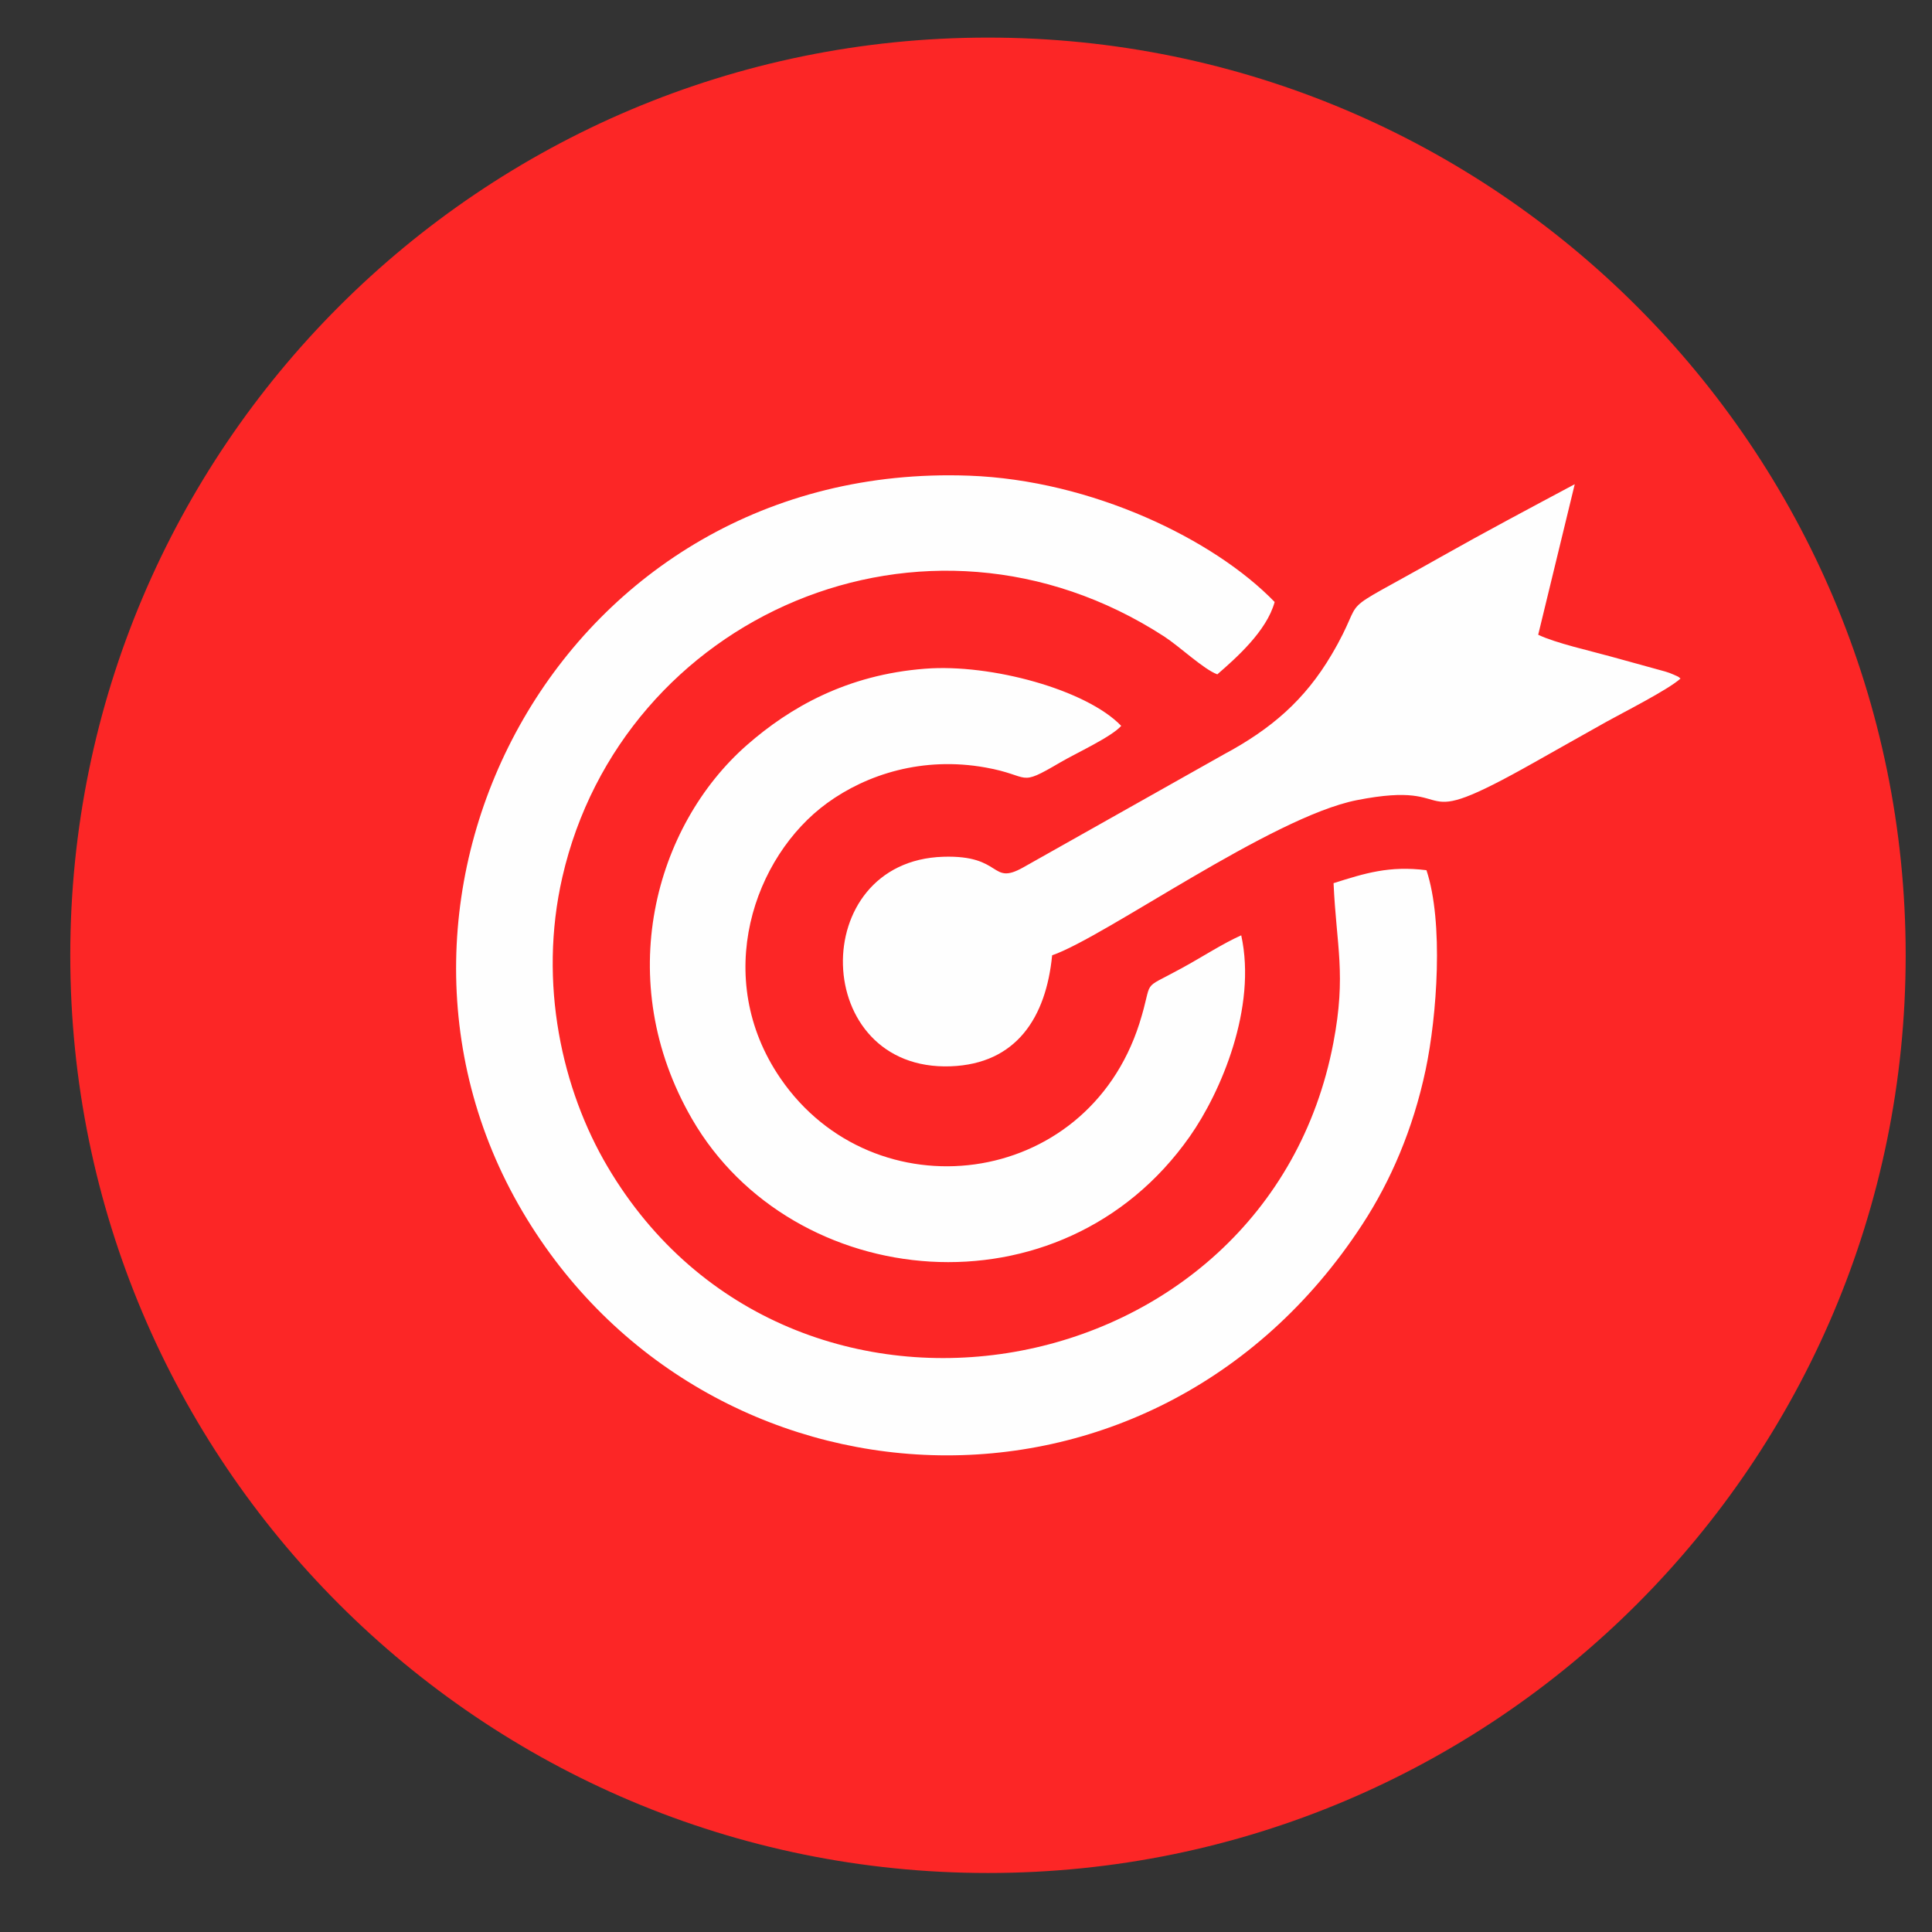 <?xml version="1.0" encoding="UTF-8"?>
<svg width="24px" height="24px" viewBox="0 0 24 24" version="1.1" xmlns="http://www.w3.org/2000/svg" xmlns:xlink="http://www.w3.org/1999/xlink">
    <rect x="0" y="0" width="24" height="24" fill="#333333" stroke="none"/>
    <!-- Generator: Sketch 59 (86127) - https://sketch.com -->
    <title>Group</title>
    <desc>Created with Sketch.</desc>
    <g id="Page-4" stroke="none" stroke-width="1" fill="none" fill-rule="evenodd">
        <g id="макет-сайта-аккредитации-1710" transform="translate(-146, -394)">
            <g id="Group-315" transform="translate(52, 195.262)">
                <g id="Group" transform="translate(94.873, 199.205)">
                    <path d="M11.4,1.77635684e-15 C17.696,1.77635684e-15 22.8,5.104 22.8,11.4 C22.8,17.696 17.696,22.8 11.4,22.8 C5.104,22.8 -1.77635684e-15,17.696 -1.77635684e-15,11.4 C-1.77635684e-15,5.104 5.104,1.77635684e-15 11.4,1.77635684e-15" id="Fill-313" fill="#FC2626"></path>
                    <path d="M16.847,10.343 C16.384,10.285 16.082,10.381 15.693,10.504 C15.728,11.29 15.853,11.634 15.691,12.485 C14.866,16.821 8.952,17.879 6.676,14.029 C6.11,13.073 5.811,11.75 6.112,10.432 C6.853,7.19 10.614,5.513 13.588,7.439 C13.787,7.569 14.077,7.846 14.249,7.91 C14.479,7.71 14.863,7.373 14.961,7.011 C14.21,6.234 12.69,5.497 11.164,5.442 C6.126,5.259 3.288,10.638 5.619,14.586 C7.883,18.421 13.429,18.759 16.048,14.747 C16.403,14.204 16.681,13.559 16.837,12.821 C16.978,12.152 17.062,10.99 16.847,10.343 Z M12.197,11.4 C12.85,11.176 14.922,9.682 15.981,9.473 C17.356,9.202 16.54,9.933 18.186,9.004 C18.482,8.838 18.782,8.667 19.085,8.498 C19.288,8.385 19.854,8.099 20.003,7.962 C19.971,7.939 20.002,7.95 19.914,7.912 C19.865,7.891 19.869,7.893 19.813,7.875 L19.138,7.689 C18.895,7.621 18.447,7.521 18.235,7.418 L18.689,5.548 C18.135,5.844 17.575,6.141 17.033,6.447 C15.611,7.252 16.152,6.847 15.668,7.666 C15.337,8.227 14.921,8.588 14.327,8.906 L11.833,10.311 C11.426,10.537 11.588,10.152 10.844,10.176 C9.14,10.23 9.196,12.842 10.936,12.779 C11.754,12.749 12.122,12.171 12.197,11.4 Z M14.546,11.152 C14.32,11.252 14.058,11.423 13.809,11.559 C13.273,11.853 13.467,11.663 13.28,12.25 C12.619,14.313 9.98,14.62 8.821,12.927 C7.966,11.677 8.489,10.173 9.402,9.509 C9.896,9.15 10.593,8.928 11.369,9.067 C11.948,9.17 11.76,9.32 12.296,9.005 C12.49,8.891 12.934,8.688 13.055,8.55 C12.624,8.101 11.438,7.776 10.619,7.84 C9.644,7.915 8.937,8.323 8.407,8.787 C7.259,9.793 6.729,11.715 7.724,13.434 C8.97,15.587 12.307,15.932 13.908,13.649 C14.293,13.101 14.743,12.05 14.546,11.152 L14.546,11.152 Z" id="Fill-314" fill="#FEFEFE"></path>
                </g>
            </g>
        </g>
    </g>
</svg>